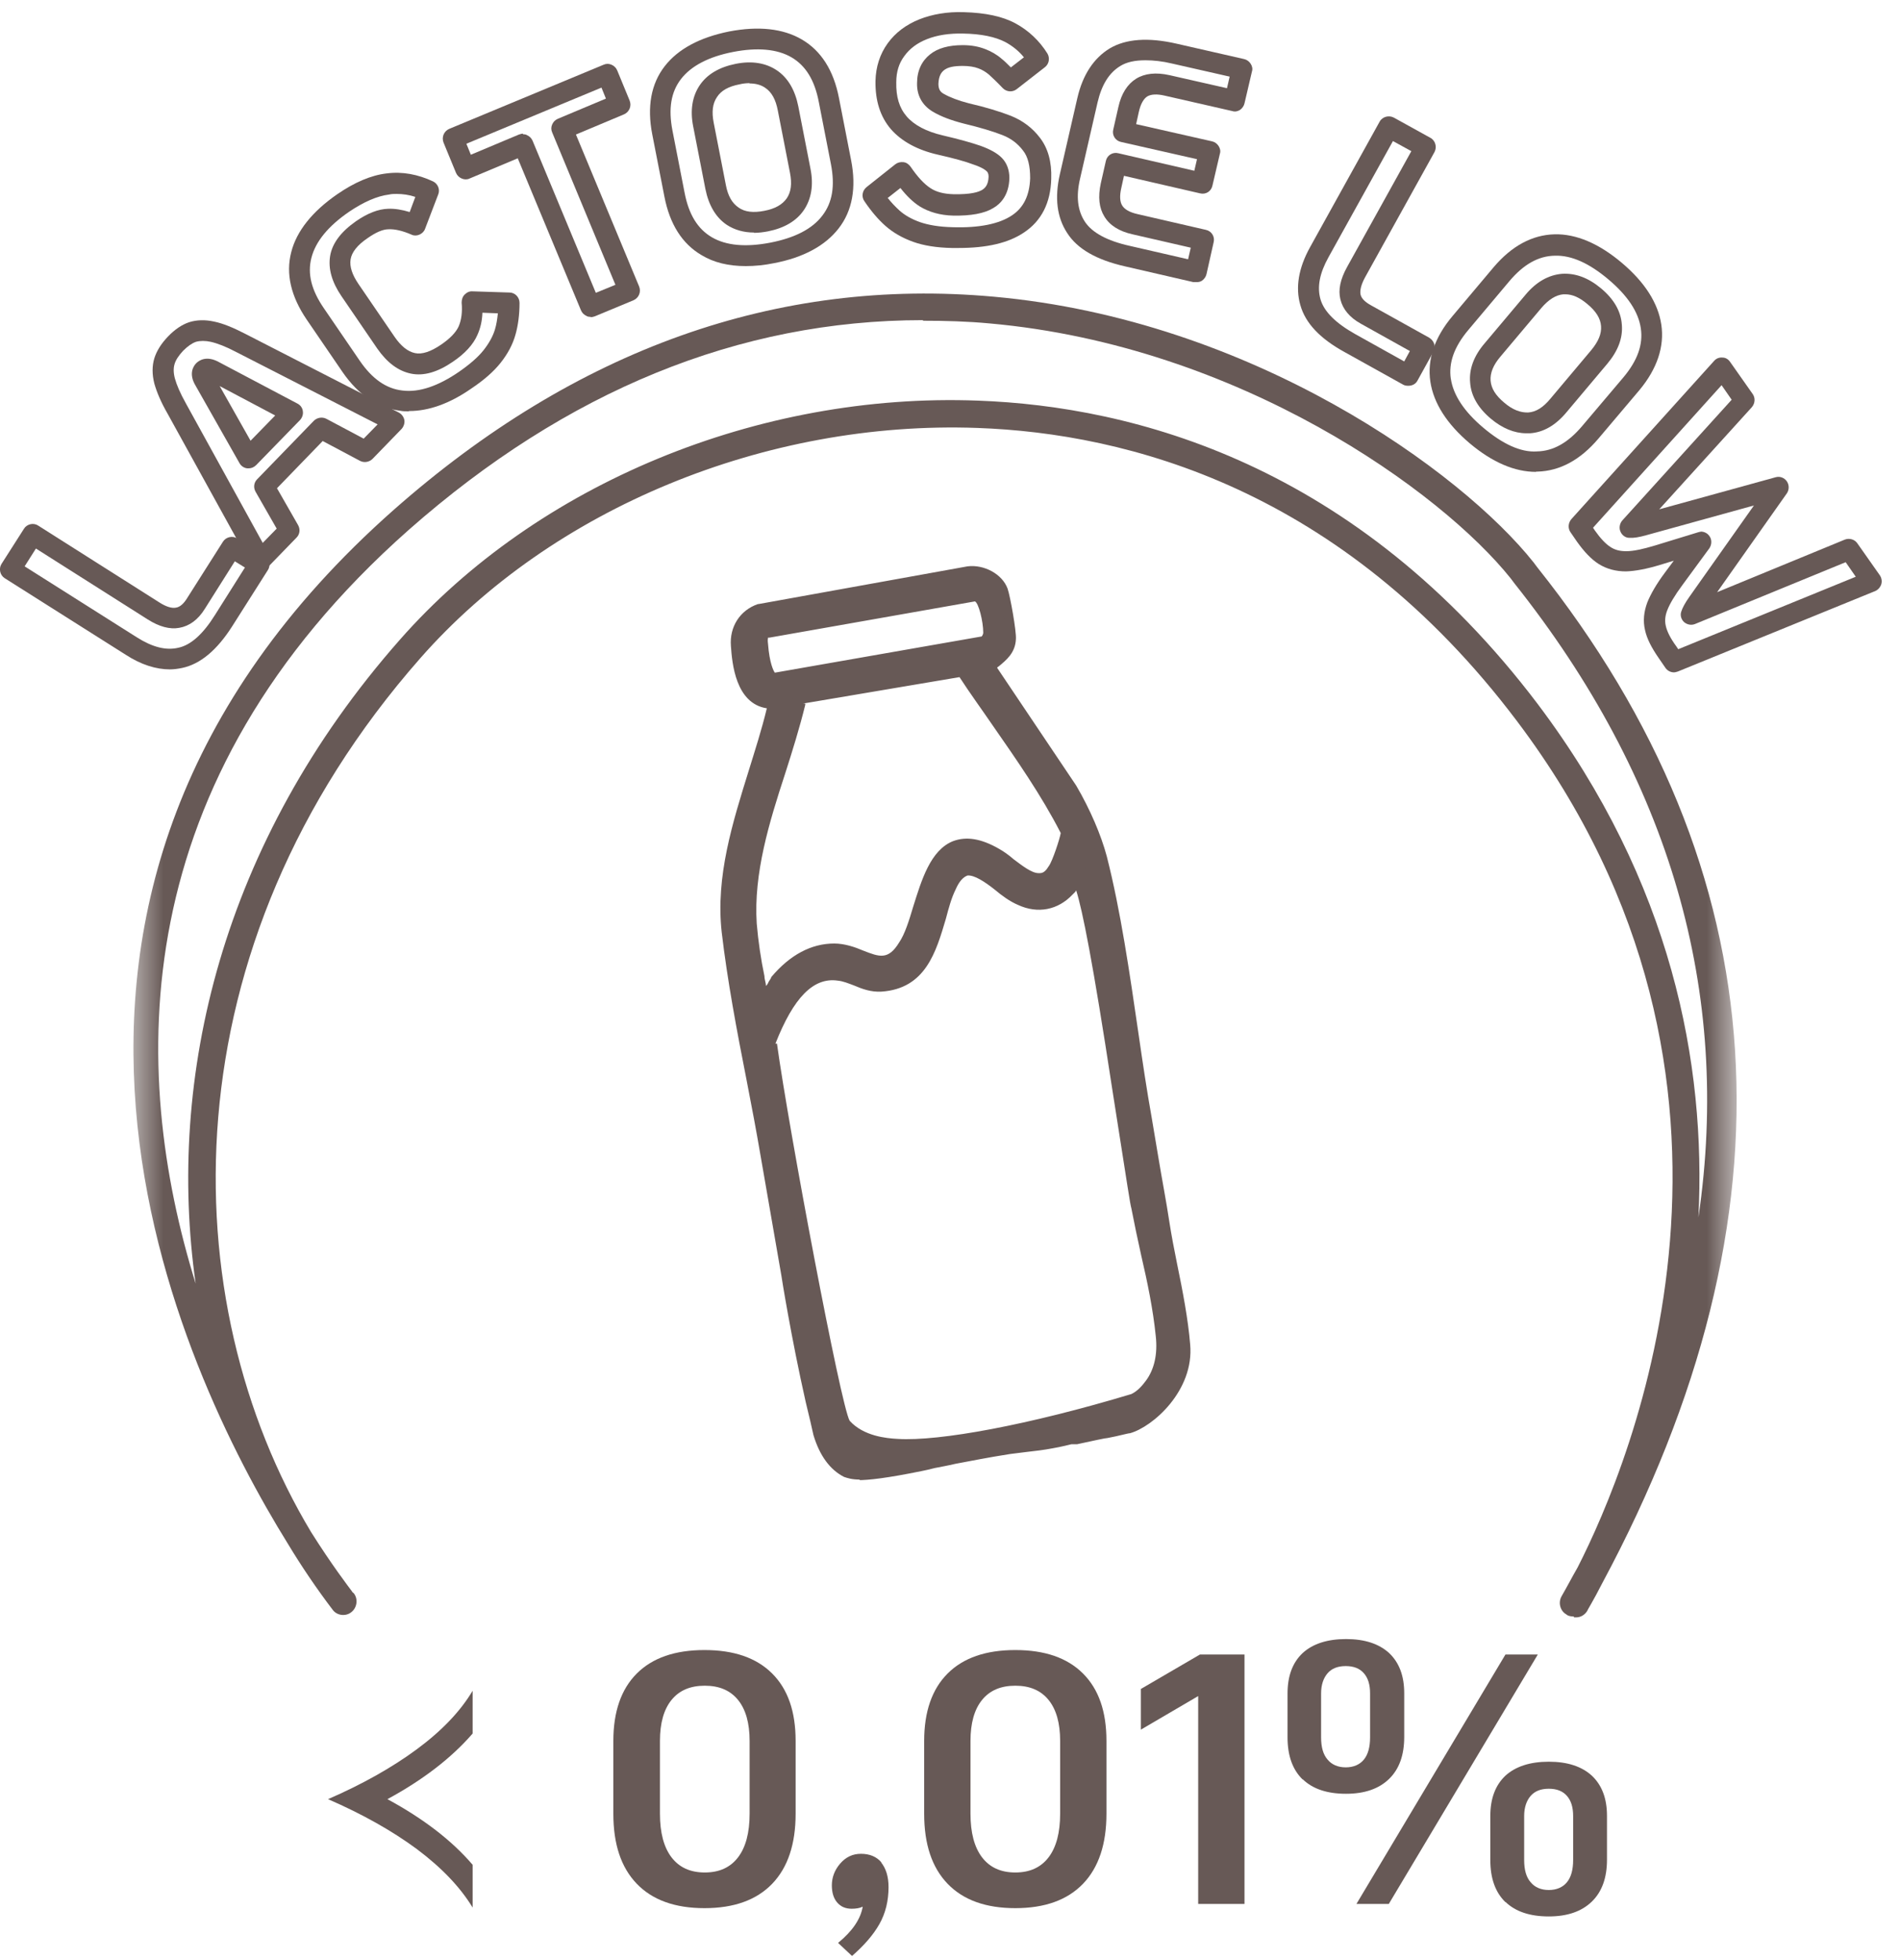 <?xml version="1.0" encoding="UTF-8"?> <svg xmlns="http://www.w3.org/2000/svg" width="64" height="66" viewBox="0 0 64 66" fill="none"><g clip-path="url(#clip0_536_30728)"><mask id="mask0_536_30728" style="mask-type:luminance" maskUnits="userSpaceOnUse" x="4" y="0" width="55" height="63"><path d="M58.47 0H4.47V63H58.47V0Z" fill="white"></path></mask><g mask="url(#mask0_536_30728)"><path d="M52.99 54.43C52.99 54.43 52.83 54.43 52.76 54.36C52.55 54.24 52.48 53.96 52.6 53.75C52.79 53.42 52.95 53.11 53.14 52.78C54.94 49.25 60.32 36.49 51.09 24.27C45.19 16.45 37.96 14.59 32.93 14.41C25.8 14.15 18.59 17.12 14.16 22.16C5.58 31.91 5.81 43.82 10.48 51.59C11.18 52.7 11.72 53.4 11.86 53.59C11.86 53.59 11.86 53.61 11.91 53.64C12.07 53.83 12.03 54.13 11.84 54.28C11.65 54.44 11.35 54.4 11.21 54.21C10.67 53.5 10.16 52.75 9.69 51.97C6.1 46.18 -1.55 30.26 13.26 17.17C19.39 11.76 26.18 9.33 33.47 9.99C42.17 10.77 49.23 15.88 51.66 18.94L51.78 19.1C59.94 29.34 60.66 40.85 53.97 53.31C53.67 53.9 53.46 54.23 53.46 54.25C53.37 54.39 53.23 54.46 53.09 54.46H53.02V54.44L52.99 54.43ZM31.09 10.78C24.89 10.78 19.08 13.16 13.77 17.84C4.16 26.34 4.37 36.06 6.59 43.22C5.61 36.32 7.43 28.39 13.47 21.54C18.09 16.29 25.55 13.21 32.94 13.49C38.16 13.68 45.67 15.61 51.8 23.71C56.32 29.71 57.47 35.83 57.21 40.99C58.33 33.39 56.25 26.23 51.01 19.64L50.89 19.48C48.56 16.56 41.75 11.64 33.33 10.89C32.58 10.82 31.84 10.8 31.11 10.8H31.09V10.78Z" fill="#675956"></path><path d="M25.64 20.55L32.68 19.3C33.1 19.25 33.61 19.51 33.75 19.91C33.84 20.12 34.03 21.28 34.01 21.51C33.96 21.98 33.59 22.19 33.31 22.48L36.08 26.6C36.48 27.28 36.87 28.13 37.08 28.91C37.76 31.62 38.11 34.89 38.6 37.67C38.81 38.82 39.02 40.02 39.21 41.18C39.42 42.47 39.82 44.01 39.93 45.28C40.05 46.67 38.81 47.82 38.06 48.01C37.99 48.01 37.69 48.1 37.34 48.17C37.25 48.17 36.87 48.26 36.31 48.38C36.24 48.38 36.17 48.4 36.1 48.43C36.03 48.43 35.77 48.48 35.47 48.52C35.03 48.59 34.42 48.66 34.05 48.73C33.26 48.85 32.63 48.97 32.21 49.06C31.63 49.18 31.65 49.18 31.09 49.3C29.01 49.72 28.71 49.61 28.55 49.54C28.34 49.42 27.9 49.14 27.64 48.27C27.59 48.06 27.5 47.66 27.38 47.16C26.89 44.97 26.56 42.92 26.56 42.92C26.56 42.92 26.05 39.98 25.86 38.87C25.44 36.45 24.83 33.78 24.55 31.36C24.25 28.72 25.53 26.23 26.11 23.71L26.04 23.62C25.06 23.62 24.92 22.49 24.85 21.71C24.8 21.19 25.11 20.72 25.6 20.53H25.62V20.55H25.64ZM25.8 21.26C25.61 21.35 25.61 21.5 25.61 21.68C25.61 21.96 25.73 22.86 26.05 22.88L33.07 21.66C33.21 21.66 33.3 21.45 33.3 21.31C33.3 21 33.16 20.04 32.79 20.02L25.8 21.27V21.26ZM35.59 29.31C35.73 29.12 36.06 28.2 36.01 27.99C35.01 26.06 33.68 24.36 32.49 22.55L26.99 23.47L26.92 23.56C26.36 26.03 25.1 28.53 25.26 31.09C25.33 31.96 25.52 32.83 25.66 33.7C25.73 33.77 26.13 33.11 26.2 33.04C26.71 32.43 27.34 31.98 28.16 31.98C29.12 31.98 29.82 32.99 30.54 31.84C31.26 30.69 31.29 27.44 33.59 28.76C34.2 29.11 34.97 30.15 35.6 29.28V29.3L35.59 29.31ZM36.32 29.5C36.32 29.5 36.27 29.71 36.04 29.97C35.62 30.44 35.04 30.51 34.45 30.28C33.59 29.9 32.68 28.47 32.03 29.9C31.49 31.1 31.49 33.1 29.72 33.17C29.21 33.19 28.79 32.86 28.3 32.77C27.04 32.56 26.29 34.09 25.92 35.08C26.27 37.69 28.11 47.63 28.41 47.96C28.97 48.57 29.81 48.64 30.18 48.67C31.51 48.76 34.42 48.27 38.15 47.14C38.31 47.05 38.57 46.88 38.78 46.62C39.22 46.03 39.2 45.3 39.15 44.95C38.99 43.51 38.59 42.08 38.36 40.67C38.34 40.51 38.31 40.51 37.73 36.62C37.4 34.55 36.61 29.46 36.31 29.51L36.32 29.5Z" fill="#675956"></path><path d="M28.97 49.82C28.69 49.82 28.55 49.77 28.43 49.73C27.96 49.49 27.61 49.02 27.4 48.32C27.35 48.08 27.26 47.71 27.14 47.21C26.65 45.04 26.32 42.97 26.32 42.95C26.32 42.95 25.81 40.01 25.62 38.92C25.48 38.1 25.32 37.25 25.15 36.38C24.82 34.71 24.5 33.01 24.31 31.39C24.1 29.51 24.68 27.69 25.22 25.95C25.43 25.27 25.66 24.56 25.83 23.85C24.78 23.69 24.66 22.34 24.62 21.75C24.57 21.11 24.92 20.55 25.53 20.34H25.55L32.59 19.07C33.15 19 33.76 19.33 33.94 19.82C34.03 20.08 34.24 21.26 34.22 21.52C34.2 21.99 33.89 22.23 33.64 22.44C33.64 22.44 33.59 22.46 33.59 22.49L36.25 26.45C36.72 27.25 37.09 28.12 37.28 28.83C37.75 30.67 38.05 32.76 38.35 34.81C38.49 35.78 38.63 36.72 38.79 37.61L39.02 38.98C39.14 39.71 39.28 40.42 39.39 41.15C39.46 41.6 39.55 42.07 39.65 42.56C39.84 43.48 40.02 44.42 40.09 45.27C40.23 46.82 38.83 48.05 38.06 48.26C37.99 48.26 37.69 48.35 37.31 48.42C37.24 48.42 36.84 48.51 36.28 48.63H36.09C36.09 48.63 35.74 48.72 35.44 48.77C35.18 48.82 34.86 48.86 34.58 48.89L34.02 48.96C33.25 49.08 32.67 49.2 32.18 49.29C31.88 49.36 31.74 49.38 31.6 49.41C31.46 49.43 31.32 49.48 31.06 49.53C29.89 49.77 29.26 49.84 28.89 49.84H28.94L28.97 49.82ZM25.68 20.76C25.31 20.9 25.07 21.28 25.1 21.68C25.17 22.55 25.33 23.35 26.06 23.38H26.18L26.37 23.66V23.75C26.16 24.53 25.93 25.3 25.69 26.06C25.15 27.76 24.59 29.52 24.8 31.31C24.99 32.89 25.31 34.61 25.62 36.25C25.78 37.12 25.95 37.97 26.09 38.79C26.28 39.9 26.79 42.82 26.79 42.82C26.79 42.84 27.12 44.89 27.61 47.03C27.73 47.52 27.82 47.9 27.87 48.11C28.03 48.67 28.31 49.05 28.66 49.22C28.75 49.27 29.01 49.38 31.06 48.96C31.32 48.91 31.46 48.87 31.6 48.84C31.74 48.82 31.88 48.77 32.21 48.72C32.3 48.72 32.4 48.67 32.49 48.67C31.53 48.81 30.76 48.88 30.23 48.83C29.83 48.81 28.9 48.74 28.29 48.05C27.89 47.6 26.03 37.06 25.75 35.03V34.91C26.01 34.23 26.82 32.2 28.38 32.46C28.61 32.48 28.8 32.58 29.01 32.65C29.27 32.74 29.5 32.86 29.76 32.84C30.93 32.77 31.21 31.78 31.51 30.74C31.6 30.39 31.72 30.01 31.86 29.7C32.05 29.28 32.28 29.04 32.58 28.97C33.02 28.85 33.47 29.18 33.89 29.51C34.12 29.7 34.36 29.86 34.57 29.96C35.08 30.17 35.55 30.08 35.9 29.72C36.02 29.6 36.04 29.51 36.09 29.44C36.11 29.37 36.18 29.2 36.35 29.2C36.68 29.15 36.89 29.13 38.03 36.52C38.57 40.08 38.64 40.38 38.66 40.52C38.75 41.09 38.87 41.6 38.99 42.14C39.18 43.03 39.39 43.98 39.48 44.89C39.55 45.62 39.41 46.26 39.06 46.73C38.87 46.97 38.64 47.15 38.36 47.32C36.68 47.81 35.1 48.21 33.74 48.5C33.86 48.5 33.97 48.45 34.09 48.45L34.67 48.36C34.95 48.31 35.28 48.27 35.53 48.24C35.83 48.19 36.07 48.15 36.14 48.15L36.35 48.1C36.91 48.01 37.28 47.91 37.38 47.91C37.73 47.84 38.01 47.77 38.08 47.75C38.73 47.56 39.88 46.48 39.78 45.25C39.71 44.43 39.52 43.48 39.34 42.59C39.25 42.1 39.15 41.62 39.06 41.18C38.94 40.47 38.8 39.74 38.69 39.01L38.46 37.64C38.3 36.75 38.16 35.78 38.02 34.81C37.72 32.79 37.41 30.71 36.95 28.88C36.79 28.2 36.44 27.4 35.97 26.64L33.1 22.36L33.24 22.22C33.24 22.22 33.38 22.08 33.47 22.01C33.7 21.8 33.87 21.66 33.89 21.4C33.89 21.21 33.73 20.11 33.63 19.92C33.51 19.64 33.09 19.43 32.79 19.47L25.77 20.72H25.72L25.68 20.76ZM26.17 35.13C26.57 38.03 28.32 47.33 28.62 47.84C29.09 48.36 29.86 48.43 30.23 48.45C31.63 48.54 34.66 47.98 38.11 46.94C38.3 46.85 38.46 46.68 38.6 46.49C38.88 46.11 39 45.6 38.93 44.98C38.84 44.09 38.65 43.17 38.44 42.27C38.32 41.73 38.21 41.21 38.11 40.69C38.06 40.5 38.02 40.2 37.46 36.64C36.81 32.38 36.46 30.64 36.25 29.98C36.23 30.03 36.18 30.07 36.13 30.12C35.64 30.64 34.96 30.78 34.29 30.47C34.01 30.35 33.75 30.16 33.5 29.95C33.17 29.69 32.82 29.46 32.59 29.48C32.45 29.53 32.31 29.67 32.19 29.95C32.05 30.23 31.96 30.56 31.86 30.94C31.53 32.05 31.18 33.29 29.69 33.39C29.34 33.41 29.04 33.3 28.76 33.18C28.57 33.11 28.41 33.04 28.22 33.02C27.4 32.9 26.73 33.59 26.12 35.14H26.17V35.12V35.13ZM25.61 33.97L25.45 33.85V33.76C25.4 33.5 25.36 33.22 25.31 32.96C25.19 32.37 25.1 31.76 25.05 31.12C24.93 29.33 25.49 27.59 26.03 25.89C26.29 25.11 26.54 24.31 26.71 23.51L26.76 23.42L26.88 23.26H26.97L32.64 22.29L32.73 22.41C33.1 23 33.5 23.56 33.9 24.13C34.72 25.31 35.58 26.55 36.25 27.87C36.34 28.22 35.95 29.24 35.81 29.42C35.62 29.68 35.41 29.82 35.18 29.84C34.74 29.89 34.32 29.56 33.94 29.27C33.78 29.15 33.64 29.03 33.5 28.96C33.03 28.7 32.66 28.63 32.36 28.75C31.8 28.96 31.52 29.86 31.29 30.66C31.13 31.15 30.99 31.65 30.78 31.98C30.2 32.92 29.52 32.66 28.98 32.45C28.72 32.36 28.47 32.24 28.19 32.24C27.54 32.24 26.95 32.55 26.42 33.21C26.42 33.21 26.37 33.26 26.35 33.33C26.05 33.8 25.93 33.94 25.77 33.97H25.63H25.61ZM27.13 23.71C26.94 24.49 26.69 25.29 26.45 26.04C25.91 27.69 25.38 29.41 25.49 31.1C25.54 31.69 25.63 32.3 25.75 32.87C25.75 32.99 25.8 33.08 25.8 33.2C25.85 33.15 25.87 33.11 25.89 33.06C25.94 32.99 25.98 32.92 25.98 32.9C26.61 32.15 27.33 31.77 28.1 31.77C28.45 31.77 28.8 31.89 29.08 32.01C29.62 32.22 29.92 32.34 30.29 31.73C30.48 31.45 30.62 31 30.76 30.53C31.04 29.64 31.34 28.62 32.11 28.32C32.55 28.16 33.04 28.23 33.65 28.58C33.81 28.67 33.98 28.79 34.14 28.93C34.42 29.14 34.75 29.4 34.98 29.4H35.03C35.15 29.4 35.24 29.31 35.33 29.16C35.45 29 35.7 28.24 35.73 28.05C35.08 26.78 34.24 25.58 33.42 24.4C33.05 23.86 32.67 23.34 32.32 22.8L27.05 23.69H27.12V23.71H27.13ZM26.13 23.12C25.71 23.12 25.48 22.65 25.41 21.71C25.41 21.52 25.36 21.22 25.74 21.05H25.79L32.78 19.78C33.53 19.78 33.57 21.29 33.57 21.31C33.57 21.55 33.41 21.88 33.13 21.9L26.14 23.12H26.13ZM25.87 21.49C25.87 21.49 25.85 21.54 25.87 21.68C25.92 22.34 26.06 22.6 26.1 22.65L33.07 21.43C33.07 21.43 33.12 21.36 33.12 21.31C33.12 20.91 32.96 20.3 32.84 20.25L25.92 21.47H25.87V21.49Z" fill="#675956"></path></g><path d="M14.04 62.261C13.2 61.641 12.2 61.081 11.05 60.581C12.2 60.081 13.2 59.521 14.04 58.901C14.88 58.281 15.51 57.621 15.92 56.931V58.371C15.21 59.191 14.25 59.931 13.05 60.581C14.25 61.231 15.21 61.961 15.92 62.791V64.231C15.5 63.541 14.88 62.891 14.04 62.261Z" fill="#675956"></path><path d="M21.45 63.431C20.92 62.88 20.66 62.1 20.66 61.071V58.62C20.66 57.641 20.92 56.88 21.45 56.35C21.98 55.821 22.74 55.56 23.73 55.56C24.72 55.56 25.48 55.821 26.01 56.35C26.54 56.88 26.8 57.63 26.8 58.62V61.071C26.8 62.09 26.54 62.88 26.01 63.431C25.48 63.98 24.72 64.251 23.73 64.251C22.74 64.251 21.98 63.98 21.45 63.431ZM24.86 62.541C25.12 62.2 25.25 61.711 25.25 61.071V58.62C25.25 58.02 25.12 57.56 24.86 57.24C24.6 56.92 24.23 56.761 23.74 56.761C23.25 56.761 22.88 56.92 22.62 57.24C22.36 57.56 22.23 58.02 22.23 58.62V61.071C22.23 61.711 22.36 62.2 22.62 62.541C22.88 62.88 23.25 63.05 23.74 63.05C24.23 63.05 24.6 62.88 24.86 62.541Z" fill="#675956"></path><path d="M29.68 62.711C29.84 62.911 29.93 63.181 29.93 63.541C29.93 64.001 29.83 64.421 29.62 64.791C29.41 65.161 29.1 65.511 28.7 65.861L28.23 65.421C28.72 65.021 28.99 64.611 29.06 64.201C28.96 64.251 28.83 64.271 28.69 64.271C28.48 64.271 28.32 64.201 28.2 64.061C28.08 63.921 28.02 63.731 28.02 63.481C28.02 63.221 28.11 62.971 28.3 62.751C28.49 62.531 28.72 62.421 29 62.421C29.3 62.421 29.53 62.521 29.69 62.711H29.68Z" fill="#675956"></path><path d="M31.92 63.431C31.39 62.88 31.13 62.1 31.13 61.071V58.62C31.13 57.641 31.39 56.88 31.92 56.35C32.45 55.821 33.21 55.56 34.2 55.56C35.19 55.56 35.95 55.821 36.48 56.35C37.01 56.88 37.27 57.63 37.27 58.62V61.071C37.27 62.09 37.01 62.88 36.48 63.431C35.95 63.98 35.19 64.251 34.2 64.251C33.21 64.251 32.45 63.98 31.92 63.431ZM35.32 62.541C35.58 62.2 35.71 61.711 35.71 61.071V58.62C35.71 58.02 35.58 57.56 35.32 57.24C35.06 56.92 34.69 56.761 34.2 56.761C33.71 56.761 33.34 56.92 33.08 57.24C32.82 57.56 32.69 58.02 32.69 58.62V61.071C32.69 61.711 32.82 62.2 33.08 62.541C33.34 62.88 33.71 63.05 34.2 63.05C34.69 63.05 35.06 62.88 35.32 62.541Z" fill="#675956"></path><path d="M41.92 55.71V64.11H40.36V57.11L38.43 58.24V56.87L40.42 55.71H41.92Z" fill="#675956"></path><path d="M43.88 59.92C43.54 59.59 43.37 59.12 43.37 58.5V57.02C43.37 56.43 43.54 55.98 43.88 55.66C44.22 55.35 44.71 55.19 45.34 55.19C45.97 55.19 46.45 55.35 46.79 55.66C47.13 55.98 47.3 56.43 47.3 57.01V58.49C47.3 59.1 47.13 59.57 46.79 59.9C46.45 60.23 45.97 60.4 45.34 60.4C44.71 60.4 44.22 60.24 43.88 59.91V59.92ZM45.94 59.25C46.08 59.08 46.15 58.83 46.15 58.5V57.02C46.15 56.72 46.08 56.5 45.94 56.34C45.8 56.18 45.6 56.1 45.33 56.1C45.06 56.1 44.86 56.18 44.72 56.34C44.58 56.5 44.5 56.73 44.5 57.02V58.5C44.5 58.83 44.57 59.08 44.72 59.25C44.86 59.42 45.07 59.51 45.33 59.51C45.59 59.51 45.8 59.42 45.94 59.25ZM50.71 55.71H51.8L46.78 64.11H45.69L50.71 55.71ZM50.71 64.05C50.37 63.72 50.2 63.25 50.2 62.63V61.15C50.2 60.56 50.37 60.11 50.71 59.79C51.05 59.48 51.54 59.32 52.17 59.32C52.8 59.32 53.28 59.48 53.62 59.79C53.96 60.11 54.13 60.56 54.13 61.14V62.62C54.13 63.23 53.96 63.7 53.62 64.03C53.28 64.36 52.8 64.53 52.17 64.53C51.54 64.53 51.05 64.37 50.71 64.04V64.05ZM52.78 63.38C52.92 63.21 52.99 62.96 52.99 62.63V61.15C52.99 60.85 52.92 60.63 52.78 60.47C52.64 60.31 52.44 60.23 52.17 60.23C51.9 60.23 51.7 60.31 51.56 60.47C51.42 60.63 51.34 60.86 51.34 61.15V62.63C51.34 62.96 51.41 63.21 51.56 63.38C51.7 63.55 51.91 63.64 52.17 63.64C52.43 63.64 52.64 63.55 52.78 63.38Z" fill="#675956"></path><path d="M5.73 22.54C5.25 22.54 4.75 22.38 4.24 22.05L0.16 19.47C0 19.37 -0.05 19.15 0.05 18.99L0.81 17.8C0.86 17.72 0.94 17.67 1.03 17.65C1.12 17.63 1.22 17.65 1.29 17.7L5.36 20.28C5.59 20.43 5.79 20.49 5.93 20.46C6.06 20.44 6.19 20.33 6.31 20.13L7.51 18.24C7.61 18.08 7.83 18.03 7.99 18.13L8.92 18.72C9 18.77 9.05 18.85 9.07 18.94C9.09 19.03 9.07 19.13 9.02 19.2L7.82 21.09C7.31 21.89 6.75 22.36 6.14 22.49C6 22.52 5.85 22.54 5.71 22.54H5.73ZM0.83 19.07L4.61 21.46C5.13 21.79 5.59 21.91 6.01 21.81C6.43 21.72 6.84 21.35 7.24 20.71L8.25 19.11L7.91 18.9L6.9 20.5C6.67 20.87 6.38 21.08 6.04 21.14C5.72 21.2 5.36 21.1 4.98 20.86L1.21 18.47L0.83 19.07Z" fill="#675956"></path><path d="M8.77 19.21C8.77 19.21 8.74 19.21 8.72 19.21C8.61 19.2 8.51 19.13 8.46 19.03L5.64 13.92C5.42 13.54 5.28 13.2 5.2 12.92C5.12 12.61 5.12 12.32 5.2 12.06C5.28 11.81 5.43 11.57 5.66 11.33C5.89 11.09 6.13 10.93 6.37 10.85C6.62 10.77 6.91 10.76 7.22 10.83C7.51 10.89 7.85 11.03 8.24 11.23L13.43 13.89C13.53 13.94 13.6 14.04 13.62 14.14C13.64 14.24 13.6 14.36 13.53 14.44L12.55 15.45C12.44 15.56 12.27 15.59 12.13 15.52L10.87 14.85L9.33 16.44L10.04 17.68C10.12 17.82 10.1 17.99 9.99 18.1L9.01 19.11C8.94 19.18 8.85 19.22 8.76 19.22L8.77 19.21ZM6.83 11.48C6.75 11.48 6.67 11.49 6.6 11.51C6.46 11.56 6.32 11.66 6.17 11.81C6.02 11.97 5.92 12.12 5.88 12.26C5.84 12.39 5.84 12.55 5.89 12.74C5.95 12.96 6.07 13.24 6.26 13.58L8.85 18.28L9.32 17.8L8.61 16.56C8.53 16.42 8.55 16.25 8.66 16.14L10.57 14.17C10.68 14.06 10.85 14.03 10.99 14.1L12.25 14.77L12.72 14.29L7.95 11.85C7.61 11.67 7.32 11.56 7.1 11.51C7.01 11.49 6.92 11.48 6.84 11.48H6.83ZM8.37 15.77C8.37 15.77 8.34 15.77 8.33 15.77C8.22 15.76 8.12 15.69 8.07 15.6L6.59 12.99C6.34 12.58 6.52 12.32 6.61 12.23C6.7 12.14 6.95 11.96 7.37 12.19L10.02 13.59C10.12 13.64 10.19 13.74 10.2 13.84C10.22 13.95 10.18 14.06 10.11 14.14L8.63 15.66C8.56 15.73 8.47 15.77 8.38 15.77H8.37ZM7.4 13L8.44 14.84L9.27 13.99L7.4 13Z" fill="#675956"></path><path d="M13.76 13.85C13.66 13.85 13.57 13.85 13.48 13.83C12.73 13.74 12.08 13.31 11.54 12.53L10.33 10.76C9.8 9.98 9.62 9.22 9.81 8.49C9.99 7.78 10.52 7.12 11.36 6.54C11.94 6.14 12.5 5.9 13.02 5.84C13.55 5.77 14.08 5.87 14.59 6.11C14.75 6.19 14.83 6.38 14.76 6.55L14.32 7.7C14.29 7.79 14.22 7.86 14.13 7.9C14.04 7.94 13.94 7.94 13.86 7.9C13.56 7.77 13.3 7.71 13.09 7.72C12.89 7.72 12.65 7.83 12.38 8.02C12.04 8.25 11.85 8.49 11.81 8.73C11.77 8.97 11.86 9.25 12.08 9.57L13.29 11.34C13.51 11.66 13.74 11.84 13.98 11.89C14.22 11.94 14.51 11.84 14.85 11.61C15.16 11.4 15.36 11.19 15.45 10.99C15.54 10.78 15.58 10.51 15.55 10.19C15.55 10.09 15.58 9.99 15.65 9.92C15.72 9.85 15.81 9.8 15.92 9.81L17.16 9.85C17.35 9.85 17.5 10.01 17.5 10.2C17.5 10.6 17.45 10.97 17.36 11.28C17.27 11.6 17.1 11.92 16.86 12.22C16.63 12.51 16.3 12.8 15.88 13.08C15.15 13.59 14.44 13.84 13.79 13.84L13.76 13.85ZM13.36 6.53C13.28 6.53 13.19 6.53 13.11 6.55C12.7 6.6 12.25 6.8 11.76 7.13C11.06 7.61 10.63 8.13 10.49 8.68C10.35 9.22 10.49 9.77 10.91 10.38L12.12 12.15C12.54 12.76 13.01 13.09 13.56 13.15C14.12 13.22 14.76 13 15.46 12.52C15.82 12.27 16.1 12.03 16.29 11.79C16.47 11.56 16.6 11.33 16.67 11.1C16.72 10.94 16.75 10.75 16.77 10.55L16.25 10.53C16.24 10.81 16.18 11.06 16.08 11.28C15.94 11.6 15.66 11.91 15.24 12.19C14.74 12.53 14.27 12.67 13.84 12.58C13.41 12.49 13.04 12.21 12.71 11.74L11.5 9.97C11.18 9.5 11.05 9.05 11.12 8.62C11.19 8.19 11.49 7.8 11.99 7.45C12.38 7.18 12.74 7.04 13.07 7.03C13.29 7.02 13.54 7.06 13.8 7.14L13.99 6.63C13.78 6.56 13.57 6.53 13.36 6.53Z" fill="#675956"></path><path d="M19.89 10.67C19.89 10.67 19.8 10.67 19.76 10.64C19.67 10.6 19.61 10.54 19.57 10.45L17.44 5.33L15.82 6.01C15.74 6.05 15.64 6.05 15.55 6.01C15.46 5.97 15.4 5.91 15.36 5.82L14.94 4.8C14.87 4.62 14.95 4.42 15.13 4.34L20.33 2.18C20.42 2.14 20.51 2.14 20.6 2.18C20.69 2.22 20.75 2.28 20.79 2.37L21.21 3.39C21.28 3.57 21.2 3.77 21.02 3.85L19.4 4.53L21.53 9.65C21.6 9.83 21.52 10.03 21.34 10.11L20.04 10.65C20.04 10.65 19.95 10.68 19.91 10.68L19.89 10.67ZM17.62 4.52C17.62 4.52 17.71 4.52 17.75 4.55C17.84 4.59 17.9 4.65 17.94 4.74L20.07 9.86L20.73 9.59L18.6 4.46C18.56 4.37 18.56 4.28 18.6 4.19C18.64 4.1 18.7 4.04 18.79 4L20.41 3.32L20.26 2.95L15.71 4.84L15.86 5.21L17.48 4.53C17.48 4.53 17.57 4.5 17.61 4.5L17.62 4.52Z" fill="#675956"></path><path d="M25.12 8.96C24.54 8.96 24.04 8.84 23.63 8.59C22.98 8.21 22.56 7.55 22.38 6.62L21.97 4.52C21.79 3.6 21.93 2.82 22.39 2.23C22.84 1.65 23.57 1.26 24.56 1.06C25.55 0.87 26.38 0.96 27.01 1.33C27.66 1.71 28.08 2.37 28.26 3.3L28.67 5.4C28.85 6.32 28.71 7.1 28.25 7.69C27.8 8.27 27.07 8.67 26.08 8.86C25.74 8.93 25.42 8.96 25.12 8.96ZM23.98 7.99C24.46 8.27 25.12 8.33 25.95 8.17C26.77 8.01 27.36 7.71 27.7 7.26C28.04 6.82 28.13 6.26 27.99 5.53L27.58 3.43C27.44 2.7 27.14 2.21 26.66 1.93C26.18 1.65 25.51 1.59 24.69 1.75C23.87 1.91 23.28 2.22 22.94 2.66C22.6 3.1 22.51 3.66 22.65 4.39L23.06 6.49C23.2 7.22 23.5 7.71 23.98 7.99ZM25.4 7.83C25.05 7.83 24.74 7.74 24.48 7.57C24.11 7.32 23.87 6.91 23.76 6.36L23.35 4.26C23.24 3.71 23.32 3.24 23.57 2.87C23.82 2.5 24.23 2.26 24.78 2.15C25.33 2.04 25.8 2.12 26.17 2.37C26.54 2.62 26.78 3.03 26.89 3.58L27.3 5.68C27.41 6.23 27.33 6.7 27.08 7.07C26.83 7.44 26.42 7.68 25.87 7.79C25.71 7.82 25.55 7.84 25.4 7.84V7.83ZM25.25 2.8C25.15 2.8 25.03 2.81 24.91 2.84C24.54 2.91 24.29 3.05 24.15 3.27C24 3.49 23.97 3.77 24.04 4.13L24.45 6.23C24.52 6.6 24.66 6.84 24.88 6.99C25.09 7.14 25.38 7.17 25.74 7.1C26.11 7.03 26.35 6.89 26.5 6.68C26.65 6.46 26.68 6.18 26.61 5.82L26.2 3.72C26.13 3.35 25.99 3.1 25.78 2.96C25.64 2.86 25.46 2.81 25.25 2.81V2.8Z" fill="#675956"></path><path d="M32.27 8.35C32.2 8.35 32.13 8.35 32.06 8.35C31.55 8.34 31.11 8.27 30.75 8.14C30.39 8.01 30.08 7.83 29.83 7.61C29.59 7.4 29.35 7.12 29.12 6.78C29.01 6.63 29.04 6.42 29.19 6.3L30.16 5.53C30.24 5.47 30.33 5.45 30.43 5.46C30.53 5.47 30.61 5.53 30.67 5.61C30.91 5.96 31.13 6.2 31.35 6.34C31.55 6.47 31.8 6.53 32.12 6.54C32.7 6.55 32.96 6.47 33.09 6.39C33.18 6.33 33.29 6.23 33.3 5.95C33.3 5.85 33.27 5.8 33.24 5.77C33.2 5.73 33.09 5.64 32.79 5.54C32.53 5.44 32.13 5.33 31.6 5.21C30.89 5.05 30.36 4.75 30.01 4.35C29.65 3.93 29.48 3.39 29.49 2.73C29.5 2.25 29.64 1.82 29.9 1.46C30.16 1.1 30.52 0.83 30.97 0.65C31.4 0.48 31.91 0.39 32.47 0.41C33.19 0.43 33.77 0.55 34.21 0.79C34.65 1.03 35.01 1.37 35.28 1.8C35.37 1.95 35.34 2.15 35.2 2.26L34.25 3C34.11 3.11 33.91 3.1 33.78 2.97C33.59 2.77 33.43 2.62 33.31 2.51C33.2 2.42 33.09 2.35 32.95 2.3C32.82 2.25 32.64 2.22 32.43 2.22C32.13 2.22 31.92 2.26 31.79 2.37C31.72 2.43 31.62 2.54 31.61 2.82C31.61 2.99 31.66 3.09 31.79 3.16C32 3.28 32.29 3.39 32.64 3.48C33.21 3.61 33.69 3.76 34.05 3.9C34.45 4.06 34.78 4.31 35.03 4.64C35.3 4.99 35.43 5.45 35.41 6.02C35.39 6.83 35.08 7.44 34.49 7.83C33.97 8.18 33.25 8.35 32.29 8.35H32.27ZM29.89 6.65C30.03 6.83 30.17 6.97 30.3 7.09C30.48 7.25 30.71 7.38 30.99 7.48C31.28 7.58 31.65 7.64 32.08 7.65C32.98 7.68 33.66 7.54 34.09 7.25C34.48 6.99 34.68 6.58 34.7 6C34.7 5.6 34.63 5.28 34.46 5.07C34.28 4.83 34.05 4.66 33.77 4.55C33.44 4.42 33 4.29 32.46 4.16C32.03 4.05 31.69 3.92 31.42 3.76C31.07 3.55 30.88 3.22 30.89 2.8C30.89 2.38 31.05 2.05 31.33 1.83C31.59 1.62 31.96 1.52 32.43 1.52C32.73 1.52 32.97 1.57 33.18 1.65C33.39 1.73 33.58 1.84 33.74 1.98C33.83 2.05 33.93 2.15 34.05 2.27L34.49 1.93C34.32 1.72 34.11 1.55 33.87 1.42C33.53 1.24 33.05 1.14 32.44 1.13C31.98 1.12 31.57 1.18 31.22 1.32C30.89 1.45 30.64 1.64 30.46 1.89C30.28 2.13 30.19 2.42 30.19 2.77C30.18 3.26 30.29 3.63 30.54 3.92C30.79 4.21 31.2 4.43 31.76 4.56C32.32 4.69 32.74 4.81 33.03 4.91C33.36 5.03 33.59 5.16 33.74 5.31C33.92 5.49 34 5.73 34 5.99C33.99 6.57 33.7 6.87 33.45 7.01C33.15 7.19 32.7 7.27 32.11 7.26C31.67 7.25 31.29 7.14 30.98 6.95C30.76 6.81 30.54 6.6 30.33 6.33L29.91 6.66L29.89 6.65Z" fill="#675956"></path><path d="M40.28 9.5C40.28 9.5 40.23 9.5 40.2 9.5L37.9 8.97C36.93 8.75 36.29 8.38 35.95 7.85C35.6 7.32 35.52 6.66 35.7 5.87L36.29 3.3C36.47 2.52 36.84 1.96 37.38 1.63C37.92 1.31 38.67 1.25 39.63 1.47L41.91 1.99C42 2.01 42.08 2.07 42.13 2.15C42.18 2.23 42.2 2.32 42.17 2.41L41.92 3.48C41.9 3.57 41.84 3.65 41.77 3.7C41.69 3.75 41.6 3.77 41.51 3.74L39.23 3.22C38.97 3.16 38.77 3.17 38.64 3.25C38.52 3.33 38.42 3.5 38.36 3.77L38.27 4.18L40.83 4.76C40.92 4.78 41 4.84 41.05 4.92C41.1 5 41.12 5.09 41.09 5.18L40.84 6.25C40.8 6.44 40.62 6.56 40.42 6.51L37.86 5.92L37.77 6.33C37.71 6.59 37.72 6.79 37.8 6.92C37.88 7.05 38.05 7.15 38.32 7.21L40.62 7.74C40.81 7.78 40.93 7.97 40.88 8.16L40.64 9.23C40.62 9.32 40.56 9.4 40.49 9.45C40.43 9.49 40.37 9.5 40.3 9.5H40.28ZM38.57 2.03C38.23 2.03 37.95 2.09 37.74 2.22C37.36 2.45 37.11 2.85 36.97 3.45L36.38 6.02C36.24 6.62 36.3 7.09 36.54 7.46C36.78 7.83 37.29 8.11 38.06 8.28L40.02 8.73L40.11 8.34L38.15 7.89C37.7 7.79 37.38 7.59 37.2 7.29C37.02 7 36.98 6.63 37.08 6.17L37.25 5.42C37.29 5.23 37.48 5.11 37.67 5.16L40.23 5.75L40.32 5.36L37.76 4.78C37.57 4.74 37.45 4.55 37.5 4.36L37.67 3.61C37.77 3.15 37.98 2.83 38.27 2.65C38.56 2.47 38.94 2.43 39.39 2.53L41.33 2.97L41.42 2.58L39.48 2.14C39.15 2.06 38.85 2.03 38.59 2.03H38.57Z" fill="#675956"></path><path d="M47.43 12.99C47.37 12.99 47.31 12.98 47.26 12.95L45.3 11.86C44.46 11.4 43.97 10.88 43.8 10.27C43.63 9.68 43.74 9.02 44.13 8.32L46.47 4.1C46.56 3.93 46.78 3.87 46.95 3.96L48.18 4.64C48.35 4.73 48.41 4.95 48.32 5.12L45.98 9.34C45.85 9.58 45.8 9.78 45.83 9.92C45.86 10.05 45.98 10.17 46.18 10.28L48.14 11.37C48.22 11.42 48.28 11.49 48.31 11.58C48.34 11.67 48.32 11.77 48.28 11.85L47.75 12.81C47.69 12.93 47.57 12.99 47.44 12.99H47.43ZM46.92 4.75L44.75 8.66C44.45 9.2 44.36 9.66 44.48 10.08C44.6 10.49 44.99 10.88 45.65 11.25L47.3 12.17L47.49 11.82L45.84 10.9C45.46 10.69 45.23 10.41 45.15 10.08C45.07 9.76 45.15 9.4 45.37 9L47.54 5.09L46.92 4.75Z" fill="#675956"></path><path d="M51.74 15.889C51.02 15.889 50.27 15.569 49.51 14.93C48.74 14.28 48.29 13.579 48.18 12.85C48.07 12.11 48.32 11.36 48.93 10.639L50.31 9C50.92 8.28 51.61 7.91 52.36 7.89C53.09 7.87 53.86 8.2 54.63 8.85C55.4 9.5 55.85 10.2 55.96 10.93C56.07 11.669 55.82 12.419 55.22 13.139L53.84 14.77C53.23 15.489 52.54 15.86 51.79 15.88C51.77 15.88 51.76 15.88 51.74 15.88V15.889ZM48.87 12.749C48.95 13.3 49.32 13.86 49.96 14.399C50.6 14.94 51.22 15.239 51.77 15.2C52.32 15.19 52.82 14.909 53.3 14.339L54.68 12.71C55.16 12.139 55.35 11.6 55.27 11.059C55.19 10.499 54.82 9.95 54.18 9.41C53.54 8.87 52.94 8.59 52.37 8.61C51.82 8.62 51.32 8.9 50.84 9.47L49.46 11.11C48.98 11.68 48.79 12.22 48.87 12.759V12.749ZM51.41 14.589C51.01 14.589 50.6 14.419 50.22 14.1C49.79 13.739 49.55 13.329 49.52 12.88C49.48 12.44 49.64 11.989 50.01 11.559L51.39 9.92C51.75 9.49 52.16 9.26 52.61 9.22C53.06 9.19 53.5 9.35 53.93 9.71C54.36 10.069 54.6 10.479 54.63 10.93C54.67 11.38 54.5 11.819 54.14 12.249L52.76 13.889C52.4 14.319 51.99 14.559 51.54 14.589C51.54 14.589 51.46 14.589 51.42 14.589H51.41ZM52.73 9.91C52.73 9.91 52.69 9.91 52.66 9.91C52.41 9.93 52.16 10.089 51.92 10.37L50.54 12.009C50.3 12.29 50.19 12.559 50.21 12.819C50.23 13.079 50.38 13.319 50.67 13.559C50.95 13.8 51.22 13.899 51.48 13.889C51.74 13.87 51.98 13.72 52.22 13.43L53.6 11.79C53.84 11.499 53.95 11.239 53.93 10.979C53.91 10.72 53.76 10.479 53.47 10.239C53.21 10.02 52.97 9.91 52.73 9.91Z" fill="#675956"></path><path d="M56.39 22.64C56.28 22.64 56.17 22.59 56.1 22.49L55.88 22.17C55.63 21.81 55.47 21.5 55.41 21.21C55.34 20.91 55.37 20.6 55.49 20.28C55.6 20.01 55.79 19.67 56.09 19.27L56.38 18.88L55.92 19.02C55.46 19.16 55.08 19.23 54.77 19.24C54.43 19.24 54.12 19.16 53.85 18.99C53.6 18.83 53.37 18.59 53.12 18.24L52.9 17.92C52.81 17.79 52.82 17.61 52.93 17.48L57.74 12.15C57.81 12.07 57.91 12.03 58.02 12.04C58.13 12.04 58.22 12.1 58.28 12.19L59.04 13.27C59.13 13.4 59.12 13.58 59.01 13.71L55.89 17.15L59.81 16.07C59.95 16.03 60.1 16.08 60.19 16.21C60.27 16.33 60.27 16.49 60.19 16.61L57.84 19.94L62.14 18.17C62.29 18.11 62.47 18.16 62.56 18.29L63.32 19.37C63.38 19.46 63.4 19.57 63.37 19.67C63.34 19.77 63.26 19.86 63.17 19.9L56.52 22.61C56.52 22.61 56.43 22.64 56.39 22.64ZM57.29 17.9C57.4 17.9 57.51 17.95 57.58 18.05C57.67 18.17 57.66 18.34 57.58 18.46L56.67 19.7C56.41 20.05 56.24 20.34 56.16 20.55C56.09 20.73 56.07 20.9 56.11 21.07C56.15 21.26 56.27 21.5 56.47 21.77L56.53 21.86L62.51 19.42L62.17 18.93L57.1 21.01C56.98 21.06 56.84 21.04 56.73 20.95C56.63 20.86 56.59 20.72 56.63 20.6C56.67 20.47 56.76 20.3 56.91 20.09L59.08 17.02L55.46 18.02C55.21 18.09 55.03 18.12 54.88 18.11C54.75 18.11 54.63 18.02 54.58 17.89C54.53 17.77 54.56 17.62 54.65 17.52L58.33 13.46L57.99 12.97L53.66 17.77L53.72 17.86C53.91 18.13 54.09 18.32 54.25 18.42C54.4 18.52 54.57 18.56 54.78 18.56C55.02 18.56 55.34 18.49 55.74 18.37L57.21 17.92C57.21 17.92 57.28 17.9 57.31 17.9H57.29Z" fill="#675956"></path></g><defs><clipPath id="clip0_536_30728"><rect width="63.39" height="65.86" fill="white"></rect></clipPath></defs></svg> 